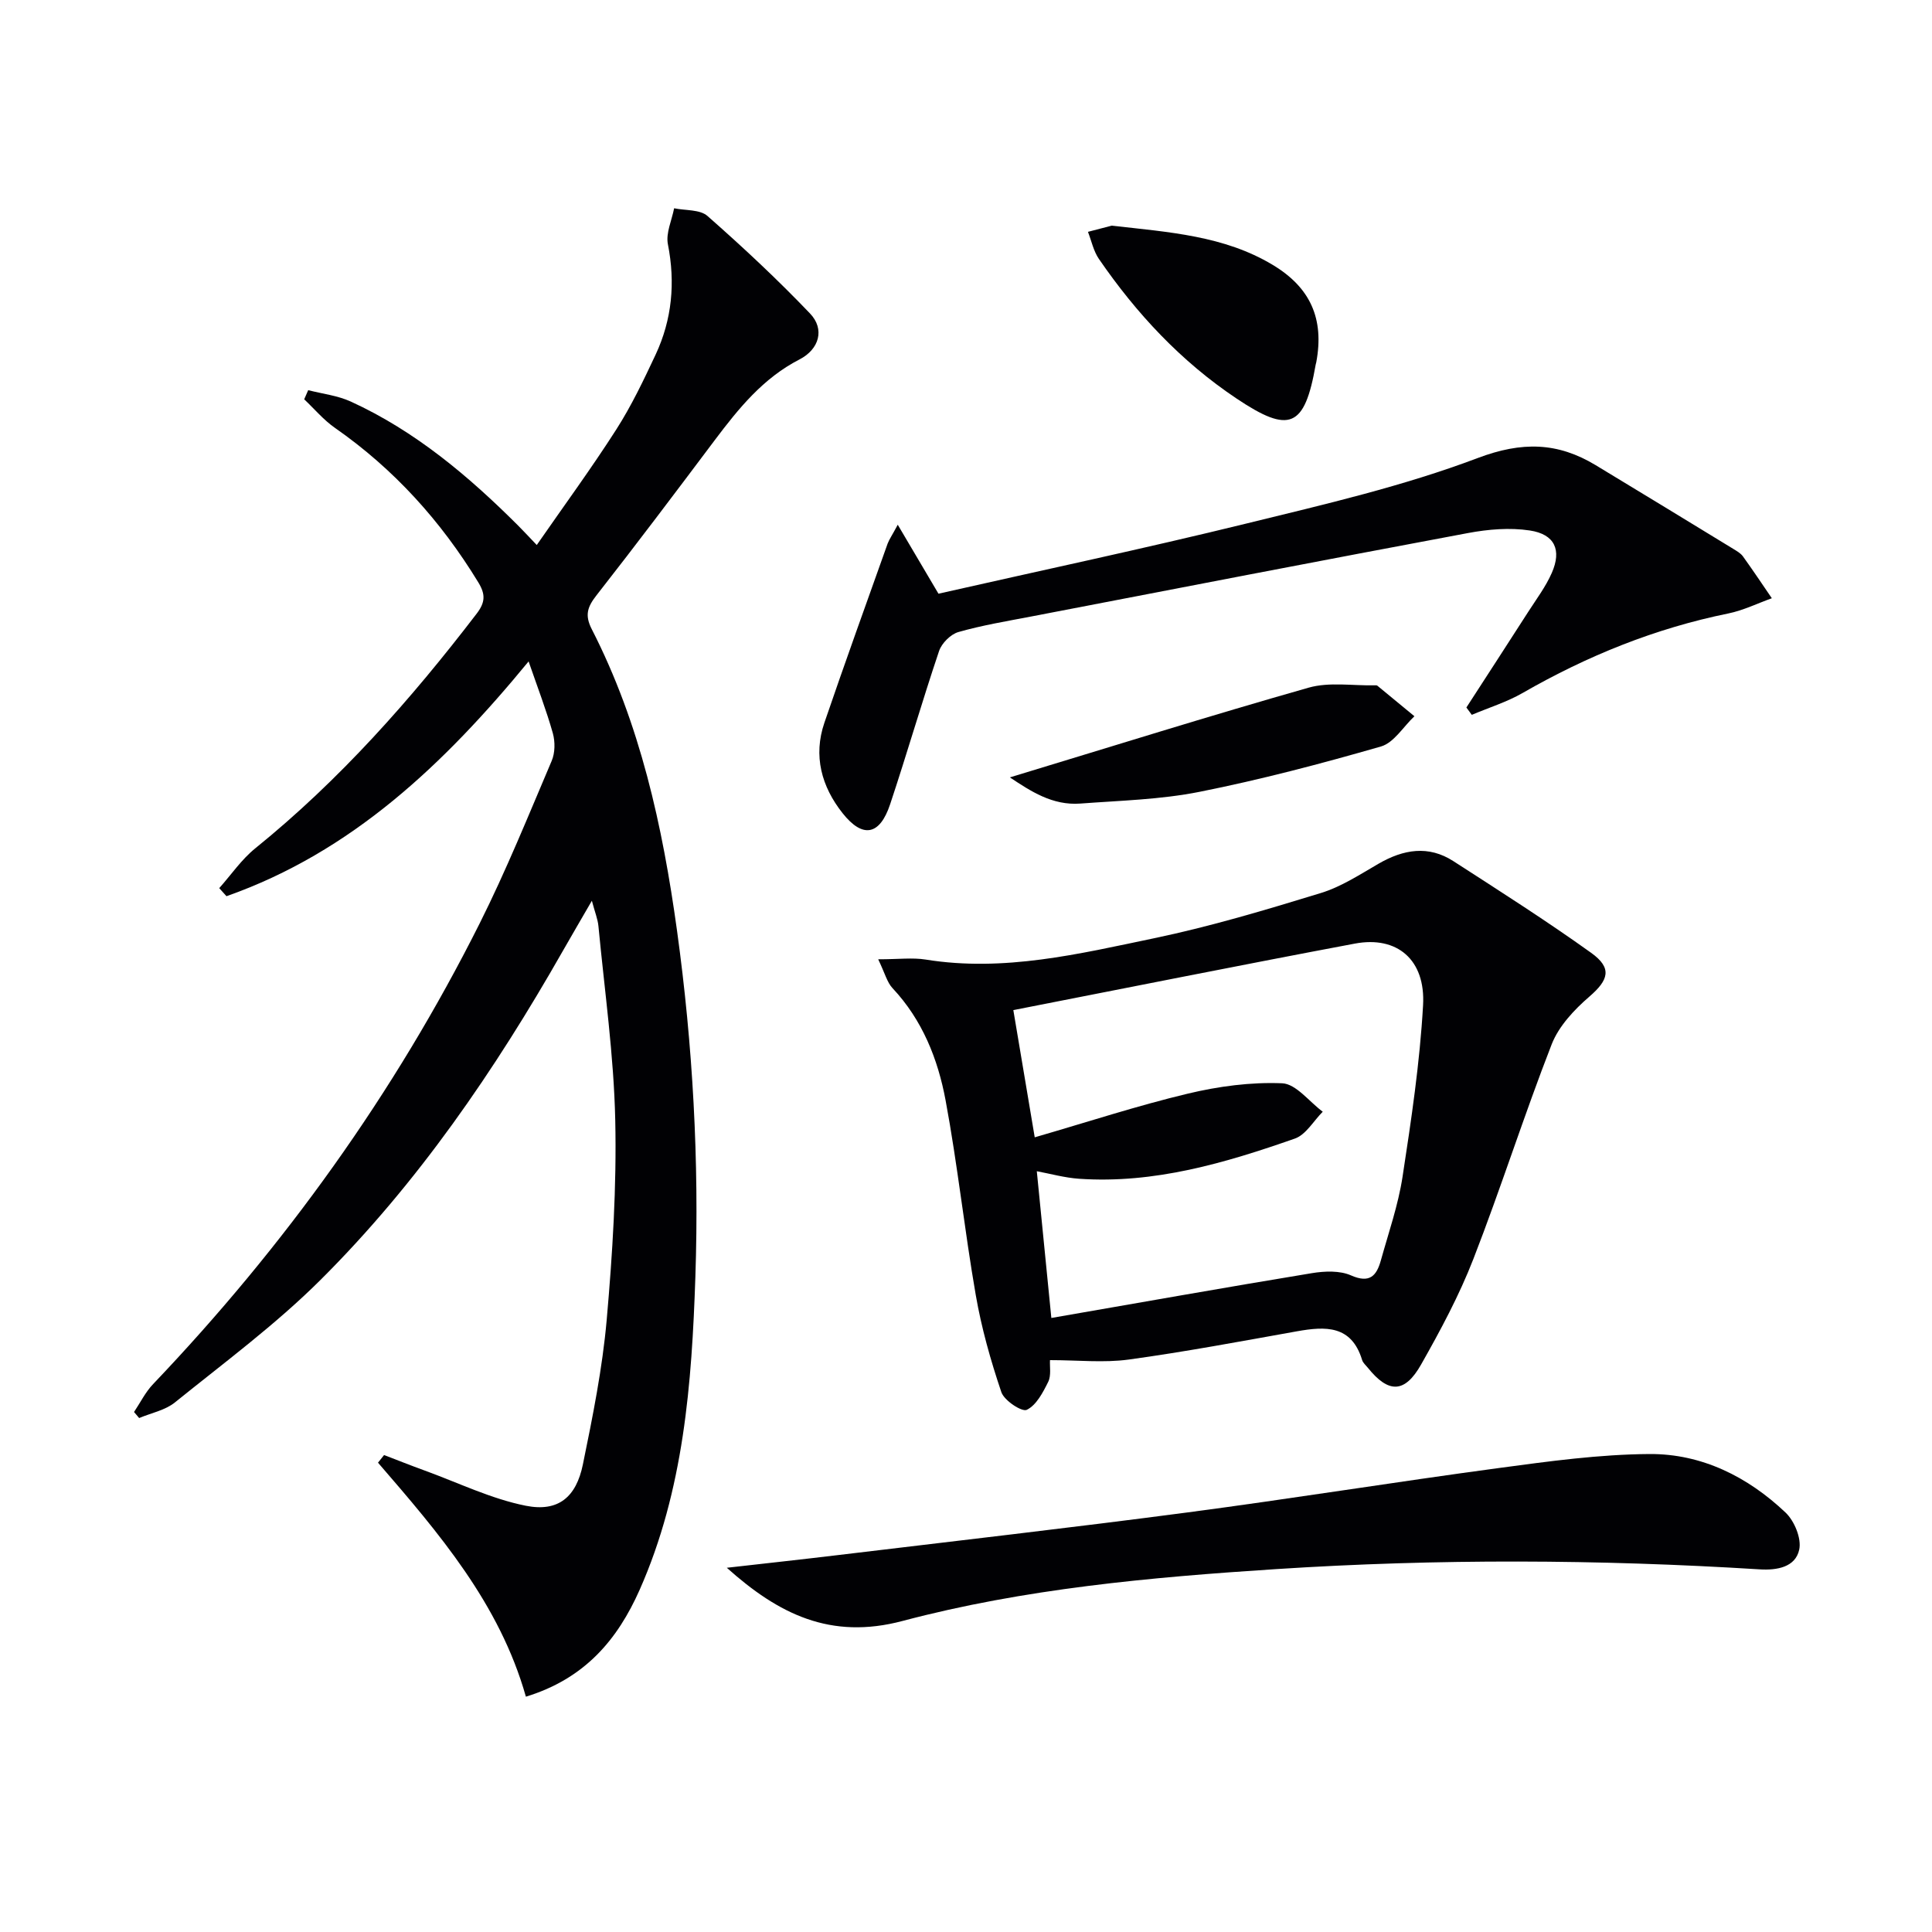 <svg enable-background="new 0 0 400 400" viewBox="0 0 400 400" xmlns="http://www.w3.org/2000/svg"><g fill="#010104"><path d="m108.88 351.28c-5.44-19.24-18.01-33.86-30.62-48.45.42-.53.84-1.05 1.26-1.58 2.79 1.07 5.57 2.18 8.38 3.2 6.97 2.53 13.78 5.87 20.97 7.3 6.72 1.33 10.42-1.78 11.81-8.55 2.03-9.9 4.04-19.88 4.93-29.93 1.21-13.73 2.07-27.58 1.77-41.35-.29-13.41-2.21-26.79-3.48-40.17-.14-1.46-.73-2.88-1.36-5.26-2.27 3.92-4.16 7.15-6.01 10.39-14.05 24.68-30.02 48.05-50.19 68.13-9.27 9.23-19.92 17.1-30.13 25.35-2.02 1.63-4.91 2.18-7.4 3.23-.35-.42-.7-.83-1.06-1.25 1.3-1.94 2.36-4.12 3.95-5.78 27.16-28.5 49.93-60.14 67.59-95.34 5.5-10.97 10.12-22.39 14.93-33.69.71-1.66.73-3.95.24-5.72-1.35-4.78-3.14-9.43-5.02-14.87-17.47 21.26-36.65 39.49-62.55 48.61-.5-.56-1-1.12-1.5-1.67 2.47-2.77 4.62-5.95 7.47-8.25 17.48-14.14 32.21-30.8 45.82-48.57 1.82-2.37 1.85-4.03.34-6.5-7.73-12.68-17.45-23.45-29.67-31.97-2.36-1.64-4.26-3.93-6.37-5.92.28-.63.55-1.26.83-1.89 2.95.76 6.09 1.11 8.82 2.36 13.35 6.11 24.39 15.43 34.68 25.71 1.05 1.05 2.06 2.15 3.82 3.99 5.67-8.18 11.34-15.91 16.49-23.96 3.12-4.88 5.64-10.18 8.11-15.44 3.41-7.29 4.12-14.9 2.55-22.88-.45-2.31.81-4.95 1.29-7.44 2.34.49 5.35.22 6.91 1.6 7.33 6.45 14.49 13.13 21.23 20.19 3.1 3.24 1.91 7.4-2.19 9.51-7.53 3.87-12.6 10.15-17.53 16.7-8.09 10.77-16.19 21.53-24.49 32.13-1.86 2.38-2.48 4.08-.99 7 10.04 19.61 14.67 40.79 17.66 62.43 3.28 23.79 4.6 47.7 3.8 71.67-.74 22.1-2.4 44.17-11.54 64.81-4.56 10.26-11.29 18.37-23.55 22.12z"/><path d="m181.82 198.61c4.25 0 7.12-.38 9.85.06 16.16 2.61 31.75-1.18 47.29-4.42 11.65-2.43 23.12-5.87 34.51-9.36 4.21-1.29 8.08-3.83 11.95-6.07 5.14-2.97 10.32-3.87 15.5-.52 9.59 6.19 19.24 12.33 28.52 18.98 4.42 3.17 3.59 5.63-.38 9.06-3.14 2.71-6.33 6.11-7.8 9.87-5.73 14.69-10.5 29.75-16.21 44.44-2.93 7.54-6.81 14.77-10.81 21.83-3.41 6.04-6.78 6.02-11.05.69-.42-.52-1-1-1.18-1.6-2.2-7.24-7.58-6.99-13.48-5.94-11.59 2.07-23.17 4.25-34.83 5.85-5.19.71-10.55.12-16.31.12-.08 1.35.28 3.18-.37 4.5-1.09 2.2-2.46 4.84-4.44 5.79-1 .49-4.67-1.92-5.26-3.66-2.22-6.56-4.12-13.29-5.3-20.11-2.33-13.4-3.76-26.96-6.25-40.33-1.59-8.53-4.8-16.61-10.96-23.18-1.14-1.19-1.57-3.05-2.99-6zm35.85 74.26c18.06-3.13 35.99-6.32 53.96-9.28 2.63-.43 5.76-.56 8.09.47 3.87 1.7 5.28.08 6.17-3.1 1.6-5.75 3.59-11.45 4.49-17.31 1.81-11.79 3.58-23.64 4.25-35.52.54-9.45-5.39-14.41-14.11-12.77-23.41 4.4-46.77 9.09-70.72 13.77 1.4 8.36 2.85 16.95 4.43 26.34 11.01-3.19 21.24-6.55 31.68-9.04 6.35-1.52 13.05-2.42 19.54-2.15 2.88.12 5.61 3.82 8.41 5.89-1.9 1.9-3.48 4.76-5.77 5.56-14.44 5.06-29.1 9.39-44.69 8.32-2.99-.21-5.94-1.04-8.74-1.56 1.01 10.13 1.97 19.85 3.01 30.38z"/><path d="m185.87 108.64c3.13 5.31 5.62 9.53 8.43 14.28 21.23-4.81 42.64-9.35 63.88-14.56 16.08-3.94 32.34-7.7 47.77-13.53 9.16-3.46 16.54-3.28 24.42 1.48 9.52 5.75 19.02 11.55 28.52 17.35.7.43 1.49.88 1.96 1.52 2.05 2.85 4.01 5.78 5.99 8.68-3 1.07-5.92 2.52-9.01 3.15-15.15 3.08-29.22 8.78-42.58 16.46-3.29 1.89-7.01 3.04-10.53 4.53-.37-.51-.74-1.01-1.12-1.52 4.27-6.6 8.56-13.19 12.8-19.8 1.7-2.65 3.63-5.21 4.88-8.06 2.09-4.75.62-8.01-4.55-8.79-4.15-.63-8.62-.25-12.79.53-30.17 5.64-60.3 11.48-90.44 17.28-5.05.97-10.15 1.81-15.08 3.22-1.6.46-3.44 2.3-3.99 3.91-3.55 10.53-6.63 21.21-10.14 31.75-2.15 6.46-5.68 7.1-9.85 1.83-4.36-5.51-6.1-11.86-3.76-18.71 4.24-12.42 8.7-24.75 13.1-37.11.35-.9.92-1.7 2.09-3.89z"/><path d="m150.48 324.59c7.74-.88 15.48-1.72 23.21-2.65 24.06-2.9 48.15-5.64 72.18-8.81 21.54-2.84 42.99-6.31 64.52-9.2 10.32-1.39 20.73-2.82 31.11-2.89 10.82-.07 20.36 4.7 28.19 12.13 1.83 1.74 3.32 5.36 2.82 7.66-.78 3.66-4.65 4.31-8.17 4.09-33.39-2.08-66.76-2.22-100.18-.05-26.06 1.69-52.08 4.05-77.29 10.73-14.94 3.97-25.72-1.45-36.39-11.01z"/><path d="m230.16 46.72c11.96 1.35 23.27 2.09 33.29 8.09 7.87 4.7 10.75 11.21 9.07 20.19-.03.16-.09.32-.12.48-2.28 13.1-5.43 14.36-16.36 7.05-11.52-7.7-20.75-17.6-28.53-28.93-1.11-1.62-1.53-3.72-2.26-5.6 1.85-.49 3.71-.97 4.91-1.28z"/><path d="m209.08 160.95c21.06-6.38 41.38-12.76 61.87-18.58 4.27-1.21 9.13-.38 13.72-.48.16 0 .38-.02.49.07 2.57 2.1 5.12 4.22 7.68 6.33-2.29 2.15-4.24 5.48-6.92 6.26-12.4 3.57-24.92 6.87-37.57 9.39-8.07 1.61-16.44 1.81-24.69 2.43-5.78.43-10.28-2.57-14.58-5.42z"/></g></svg>